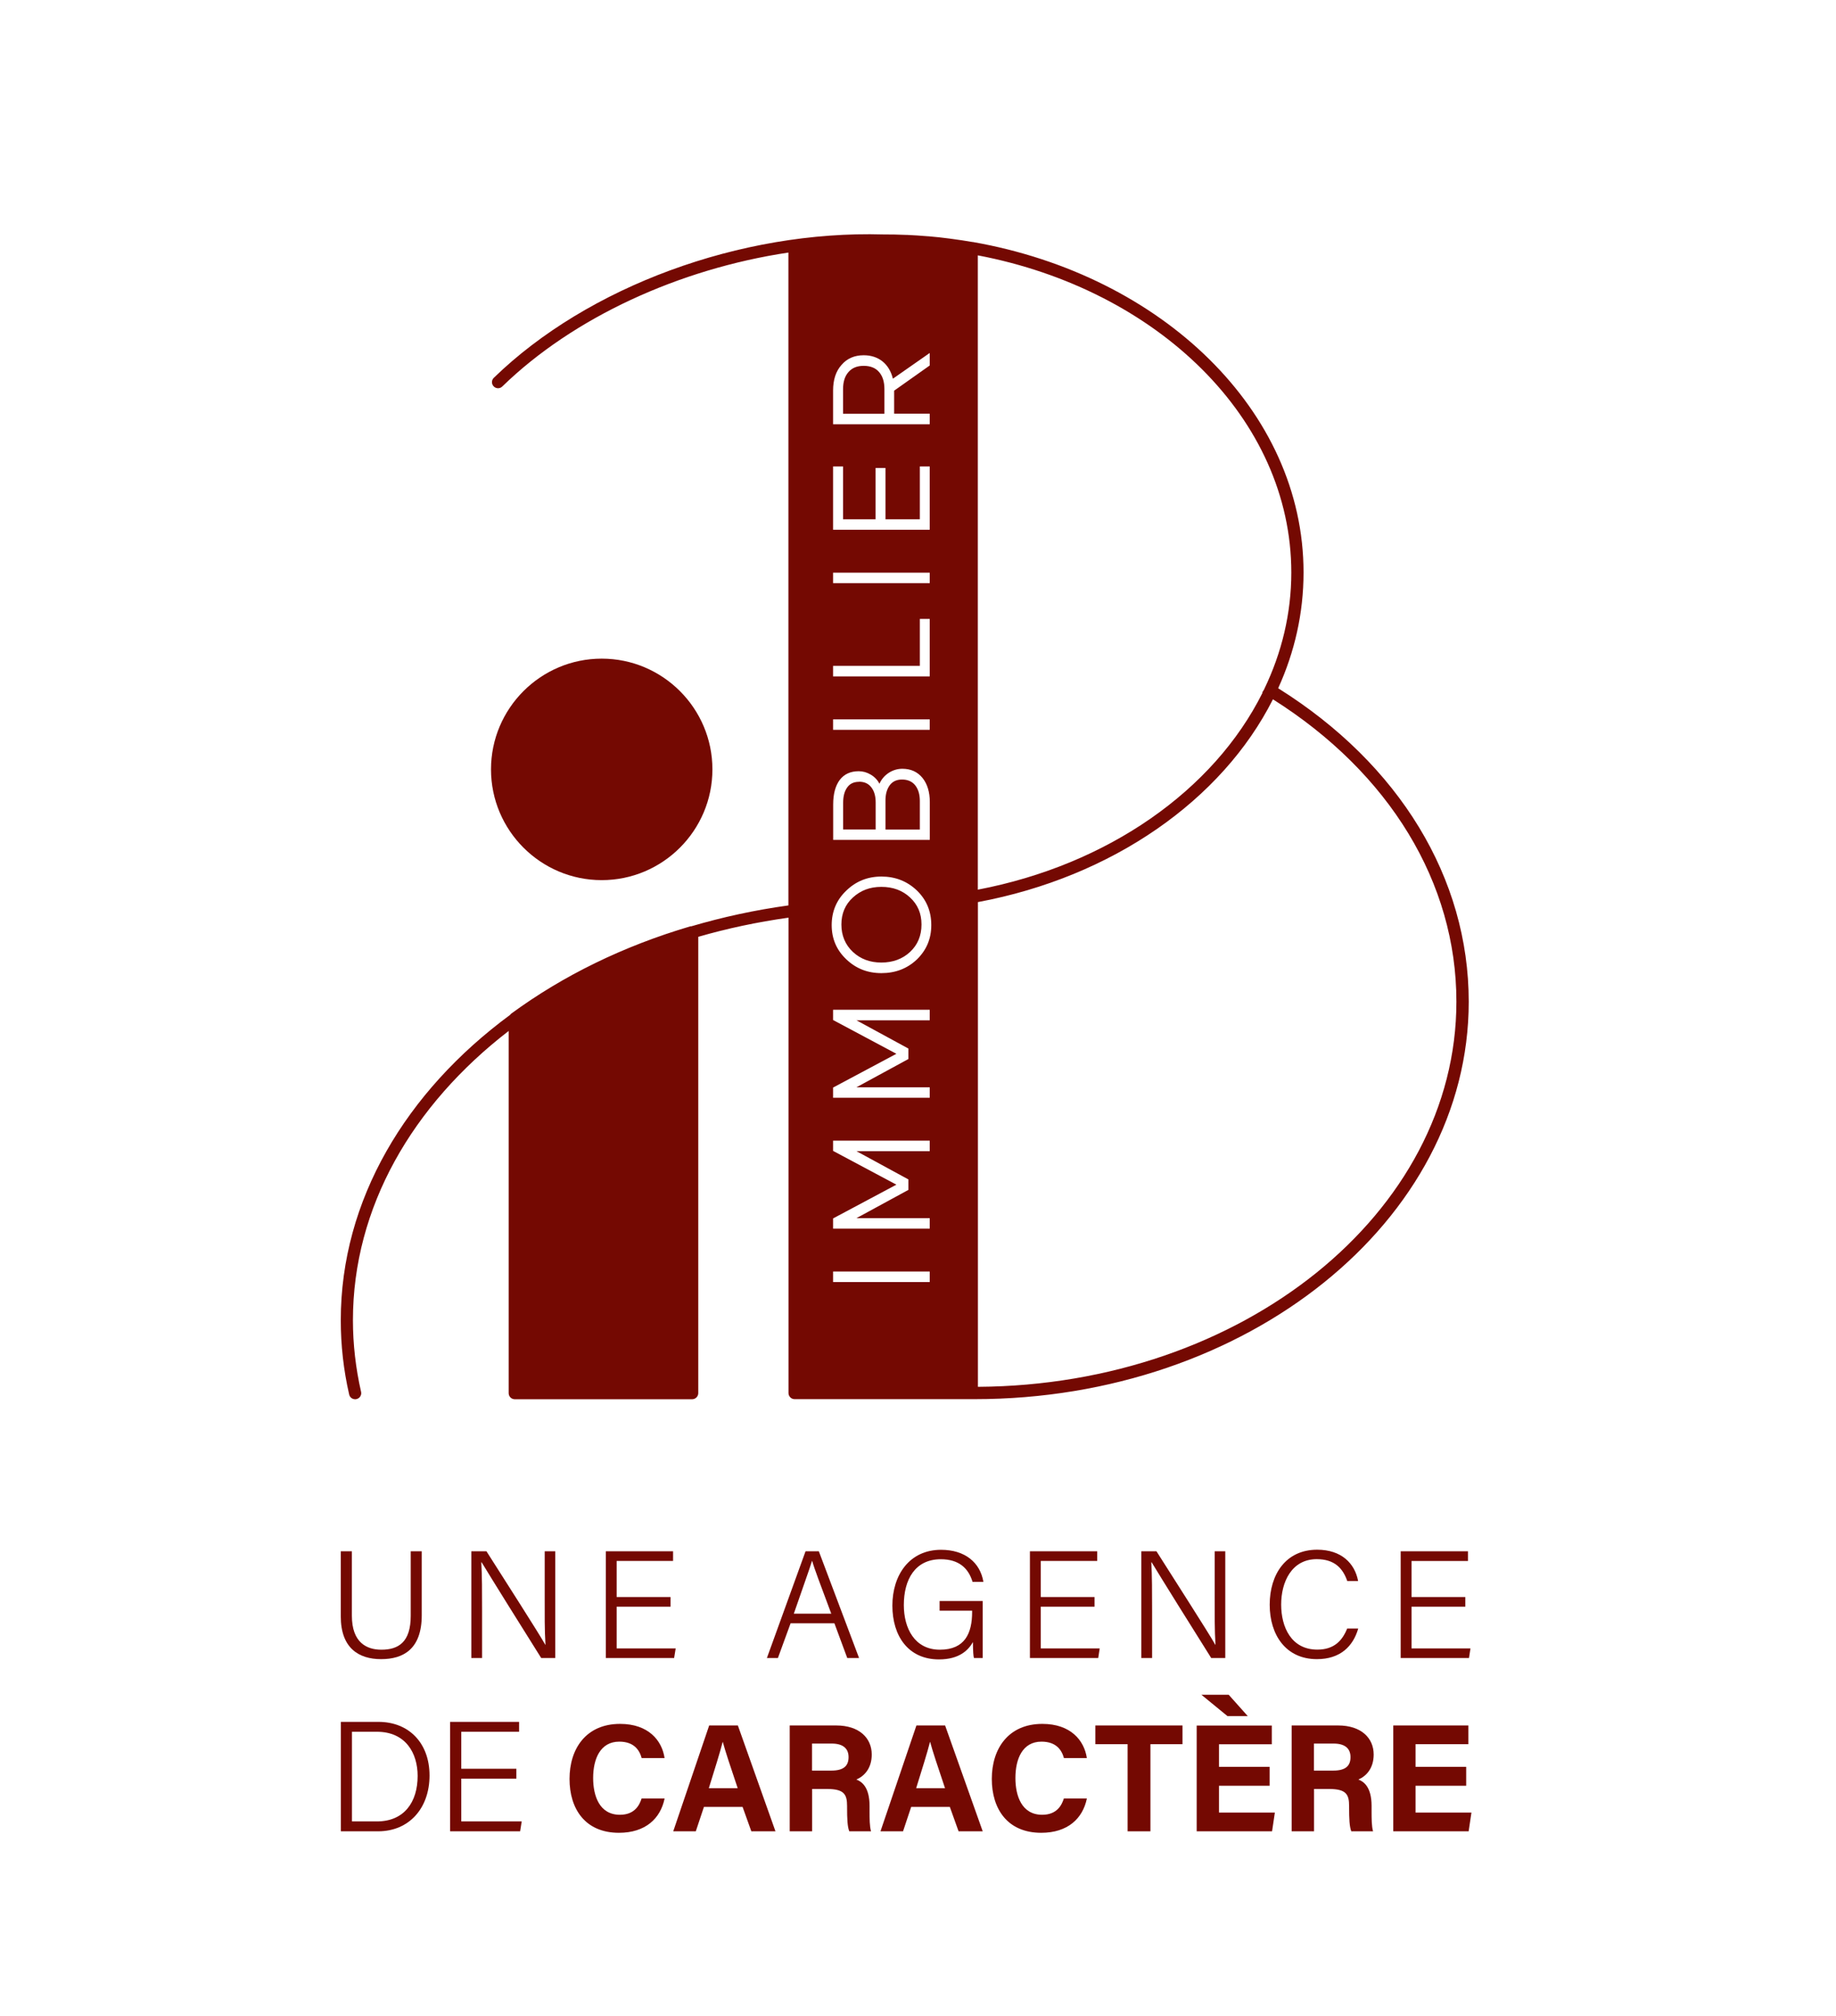 <?xml version="1.0" encoding="UTF-8"?>
<svg id="Calque_1" data-name="Calque 1" xmlns="http://www.w3.org/2000/svg" viewBox="0 0 209.96 230.48">
  <defs>
    <style>
      .cls-1 {
        fill: #740902;
      }
    </style>
  </defs>
  <g>
    <g>
      <path class="cls-1" d="M40.24,177.33v7.37c0,3.08,1.71,3.88,3.37,3.88,1.94,0,3.36-.84,3.36-3.88v-7.37h1.26v7.3c0,3.88-2.1,5.03-4.65,5.03s-4.61-1.26-4.61-4.89v-7.44h1.27Z"/>
      <path class="cls-1" d="M53.9,189.53v-12.2h1.73c1.84,2.9,5.99,9.36,6.73,10.69h.02c-.11-1.68-.09-3.53-.09-5.52v-5.17h1.21v12.2h-1.61c-1.73-2.74-5.99-9.57-6.81-10.94h-.04c.09,1.5.09,3.43.09,5.63v5.31h-1.22Z"/>
    </g>
    <polygon class="cls-1" points="76.68 183.66 70.52 183.66 70.52 188.43 77.27 188.43 77.09 189.53 69.28 189.53 69.28 177.33 76.97 177.33 76.97 178.43 70.52 178.43 70.52 182.56 76.68 182.56 76.68 183.66"/>
    <g>
      <path class="cls-1" d="M95.06,184.46c-1.28-3.44-1.94-5.15-2.18-6.03h-.02c-.3.98-1.07,3.09-2.08,6.03h4.28ZM90.41,185.56l-1.45,3.97h-1.26l4.42-12.2h1.52l4.6,12.2h-1.35l-1.47-3.97h-5.01Z"/>
      <path class="cls-1" d="M112.38,189.53h-1c-.07-.17-.11-.77-.12-1.82-.49.86-1.49,1.98-3.88,1.98-3.51,0-5.33-2.67-5.33-6.15s1.94-6.38,5.57-6.38c2.73,0,4.47,1.45,4.84,3.67h-1.24c-.47-1.57-1.57-2.59-3.63-2.59-2.95,0-4.23,2.33-4.23,5.24,0,2.66,1.24,5.1,4.12,5.1s3.69-1.9,3.69-4.32v-.14h-3.72v-1.1h4.93v6.5Z"/>
    </g>
    <polygon class="cls-1" points="125.17 183.66 119.02 183.66 119.02 188.43 125.76 188.43 125.59 189.53 117.78 189.53 117.78 177.33 125.47 177.33 125.47 178.43 119.02 178.43 119.02 182.56 125.17 182.56 125.17 183.66"/>
    <g>
      <path class="cls-1" d="M130.52,189.53v-12.2h1.73c1.83,2.9,5.99,9.36,6.73,10.69h.02c-.11-1.68-.09-3.53-.09-5.52v-5.17h1.21v12.2h-1.61c-1.73-2.74-5.99-9.57-6.81-10.94h-.04c.09,1.5.09,3.43.09,5.63v5.31h-1.22Z"/>
      <path class="cls-1" d="M155.32,186.17c-.58,2.01-2.04,3.49-4.72,3.49-3.56,0-5.4-2.78-5.4-6.22s1.82-6.29,5.43-6.29c2.75,0,4.3,1.54,4.68,3.58h-1.24c-.51-1.47-1.47-2.5-3.49-2.5-2.88,0-4.07,2.62-4.07,5.19s1.15,5.15,4.14,5.15c1.94,0,2.86-1.05,3.41-2.41h1.26Z"/>
    </g>
    <polygon class="cls-1" points="160.18 177.33 160.18 189.53 167.99 189.53 168.16 188.43 161.42 188.43 161.42 183.66 167.57 183.66 167.57 182.56 161.42 182.56 161.42 178.44 167.87 178.44 167.87 177.33 160.18 177.33"/>
    <path class="cls-1" d="M40.25,208.21h2.85c3.13,0,4.66-2.22,4.66-5.2,0-2.62-1.38-5.05-4.66-5.05h-2.85v10.25ZM38.98,196.83h4.3c3.46,0,5.84,2.4,5.84,6.13s-2.33,6.38-5.88,6.38h-4.26v-12.51Z"/>
    <polygon class="cls-1" points="51.47 196.83 51.47 209.34 59.48 209.34 59.66 208.21 52.75 208.21 52.75 203.32 59.05 203.32 59.05 202.19 52.75 202.19 52.75 197.96 59.36 197.96 59.36 196.83 51.47 196.83"/>
    <path class="cls-1" d="M76,205.6c-.47,2.27-2.18,3.91-5.22,3.91-3.85,0-5.65-2.72-5.65-6.16s1.88-6.29,5.78-6.29c3.23,0,4.79,1.88,5.09,3.91h-2.62c-.26-.95-.91-1.88-2.56-1.88-2.16,0-2.99,1.95-2.99,4.16,0,2.04.72,4.2,3.06,4.2,1.72,0,2.25-1.14,2.48-1.86h2.63Z"/>
    <path class="cls-1" d="M84.36,204.41c-.86-2.56-1.41-4.2-1.7-5.28h-.02c-.3,1.19-.9,3.09-1.58,5.28h3.3ZM80.5,206.55l-.93,2.79h-2.58l4.11-12.1h3.28l4.3,12.1h-2.76l-1-2.79h-4.42Z"/>
    <path class="cls-1" d="M92.87,202.4h2.19c1.42,0,1.98-.54,1.98-1.54s-.65-1.55-1.93-1.55h-2.25v3.09ZM92.87,204.49v4.85h-2.56v-12.1h5.32c2.63,0,4.06,1.44,4.06,3.32,0,1.61-.88,2.49-1.76,2.86.6.23,1.51.84,1.51,3.02v.6c0,.81,0,1.74.17,2.3h-2.49c-.21-.53-.25-1.44-.25-2.72v-.17c0-1.32-.33-1.95-2.28-1.95h-1.72Z"/>
    <path class="cls-1" d="M108.07,204.41c-.86-2.56-1.41-4.2-1.7-5.28h-.02c-.3,1.19-.9,3.09-1.58,5.28h3.3ZM104.2,206.55l-.93,2.79h-2.58l4.11-12.1h3.28l4.3,12.1h-2.76l-1-2.79h-4.42Z"/>
    <path class="cls-1" d="M124.29,205.6c-.47,2.27-2.18,3.91-5.22,3.91-3.85,0-5.65-2.72-5.65-6.16s1.88-6.29,5.78-6.29c3.23,0,4.79,1.88,5.09,3.91h-2.62c-.26-.95-.91-1.88-2.57-1.88-2.16,0-2.98,1.95-2.98,4.16,0,2.04.72,4.2,3.06,4.2,1.72,0,2.25-1.14,2.48-1.86h2.63Z"/>
    <polygon class="cls-1" points="125.26 197.24 125.26 199.38 128.95 199.38 128.95 209.34 131.56 209.34 131.56 199.38 135.23 199.38 135.23 197.24 125.26 197.24"/>
    <path class="cls-1" d="M136.85,197.24v12.1h8.62l.32-2.14h-6.39v-3.07h5.79v-2.16h-5.79v-2.58h6.04v-2.14h-8.59ZM137.39,193.73l2.98,2.44h2.32l-2.18-2.44h-3.13Z"/>
    <path class="cls-1" d="M150.27,202.4h2.19c1.42,0,1.98-.54,1.98-1.54s-.65-1.55-1.93-1.55h-2.25v3.09ZM150.27,204.49v4.85h-2.56v-12.1h5.32c2.63,0,4.06,1.44,4.06,3.32,0,1.61-.88,2.49-1.75,2.86.6.23,1.51.84,1.51,3.02v.6c0,.81,0,1.74.17,2.3h-2.49c-.21-.53-.25-1.44-.25-2.72v-.17c0-1.32-.33-1.95-2.28-1.95h-1.72Z"/>
    <polygon class="cls-1" points="159.33 197.24 159.33 209.34 167.95 209.34 168.27 207.2 161.88 207.2 161.88 204.13 167.67 204.13 167.67 201.97 161.88 201.97 161.88 199.38 167.92 199.38 167.92 197.24 159.33 197.24"/>
  </g>
  <g>
    <path class="cls-1" d="M101.75,89.76c-.32.44-.49,1.01-.49,1.73v3.34h3.93v-3.28c0-.74-.18-1.34-.53-1.78-.35-.44-.86-.66-1.51-.66-.61,0-1.08.22-1.4.65M98.24,89.37c-.6,0-1.05.21-1.36.65-.31.43-.46,1.01-.46,1.73v3.07h3.72v-3.09c0-.71-.16-1.29-.49-1.72-.33-.43-.79-.65-1.4-.65M97.03,42.53c-.42.47-.62,1.12-.62,1.95v2.82h4.73v-2.82c0-.83-.2-1.48-.61-1.95-.4-.47-.99-.71-1.76-.71s-1.33.24-1.74.71M104.07,108.82c.87-.81,1.31-1.86,1.31-3.14s-.44-2.28-1.31-3.09c-.87-.81-1.96-1.21-3.28-1.21s-2.37.41-3.25,1.21c-.88.8-1.32,1.83-1.32,3.09s.44,2.32,1.32,3.14c.87.81,1.95,1.21,3.25,1.21s2.41-.4,3.28-1.21M166.55,114.5c0,24.17-24.51,43.85-54.72,44.03v-55.41c15.35-2.86,27.91-11.64,33.74-23.18,13.34,8.42,20.98,20.97,20.98,34.56M144.59,78.76l-.25.41.04.02c-5.57,11.16-17.69,19.67-32.56,22.51V29.19c20.53,3.91,35.85,18.68,35.85,36.26,0,4.69-1.1,9.18-3.09,13.31M106.5,105.75c0,1.56-.55,2.86-1.65,3.93-1.1,1.04-2.45,1.56-4.05,1.56s-2.92-.53-4.02-1.58c-1.11-1.05-1.67-2.35-1.67-3.91s.56-2.89,1.67-3.94c1.1-1.07,2.44-1.61,4.02-1.61s2.94.53,4.05,1.59c1.1,1.06,1.65,2.38,1.65,3.96M106.32,48.5h-11.05v-3.85c0-1.24.32-2.22.96-2.93.63-.74,1.48-1.11,2.54-1.11.85,0,1.57.24,2.15.7.58.47.98,1.13,1.19,1.98l4.21-2.94v1.43l-4.07,2.88v2.63h4.07v1.2ZM95.27,53.32h1.14v6.04h3.72v-5.86h1.13v5.86h3.93v-6.04h1.13v7.24h-11.05v-7.24ZM95.27,65.46h11.05v1.2h-11.05v-1.2ZM96.02,89.17c.5-.67,1.23-1.01,2.18-1.01.49,0,.94.13,1.38.39.44.26.77.61.99,1.04.24-.53.6-.94,1.07-1.25.47-.3.99-.46,1.55-.46.97,0,1.73.35,2.3,1.04.56.7.84,1.62.84,2.76v4.33h-11.05v-4.05c0-1.2.25-2.13.75-2.81M95.27,82.23h11.05v1.2h-11.05v-1.2ZM105.19,76.13v-5.38h1.13v6.57h-11.05v-1.2h9.92ZM95.27,115.43h11.05v1.2h-8.38l5.94,3.23v1.2l-5.94,3.23h8.38v1.2h-11.05v-1.17l7.24-3.86-7.24-3.86v-1.17ZM95.27,130.39h11.05v1.2h-8.38l5.94,3.23v1.2l-5.94,3.23h8.38v1.2h-11.05v-1.17l7.24-3.86-7.24-3.86v-1.17ZM95.27,145.35h11.05v1.2h-11.05v-1.2ZM146.17,78.67c1.88-4.13,2.9-8.58,2.9-13.23,0-18.49-16.21-33.97-37.79-37.77,0,0-.02,0-.03,0-.05,0-.1-.01-.14-.02-.74-.13-1.49-.24-2.24-.34-.07,0-.14-.02-.21-.03-.82-.11-1.65-.2-2.48-.27-.02,0-.03,0-.05,0-.81-.07-1.62-.12-2.44-.16-.04,0-.1,0-.14,0-.84-.04-1.68-.05-2.53-.05,0,0,0,0,0,0-16.33-.48-33.81,5.95-44.55,16.39-.28.27-.28.71-.01.98.13.14.32.21.5.21s.35-.07.48-.2c8.13-7.9,20.24-13.44,32.72-15.31v74.63c-3.84.53-7.55,1.34-11.11,2.39-.03,0-.07,0-.1,0-7.63,2.25-14.53,5.61-20.5,9.99-.04.03-.07.08-.1.12-11.92,8.78-19.38,21.18-19.38,34.92,0,2.85.32,5.71.96,8.49.07.32.36.54.68.54.05,0,.1,0,.16-.02.37-.08.61-.46.52-.83-.61-2.68-.93-5.43-.93-8.18,0-12.91,6.82-24.6,17.81-33.07v41.4c0,.39.31.7.7.7h20.28c.38,0,.7-.31.7-.7v-52.16c3.31-.96,6.76-1.69,10.32-2.19v54.34c0,.38.31.7.7.7h12.66s7.92,0,7.92,0c31.16,0,56.51-20.38,56.51-45.43,0-14.13-7.93-27.15-21.77-35.82"/>
    <path class="cls-1" d="M68.81,100.61c6.98,0,12.66-5.68,12.66-12.66s-5.68-12.66-12.66-12.66-12.66,5.68-12.66,12.66,5.68,12.66,12.66,12.66"/>
  </g>
</svg>